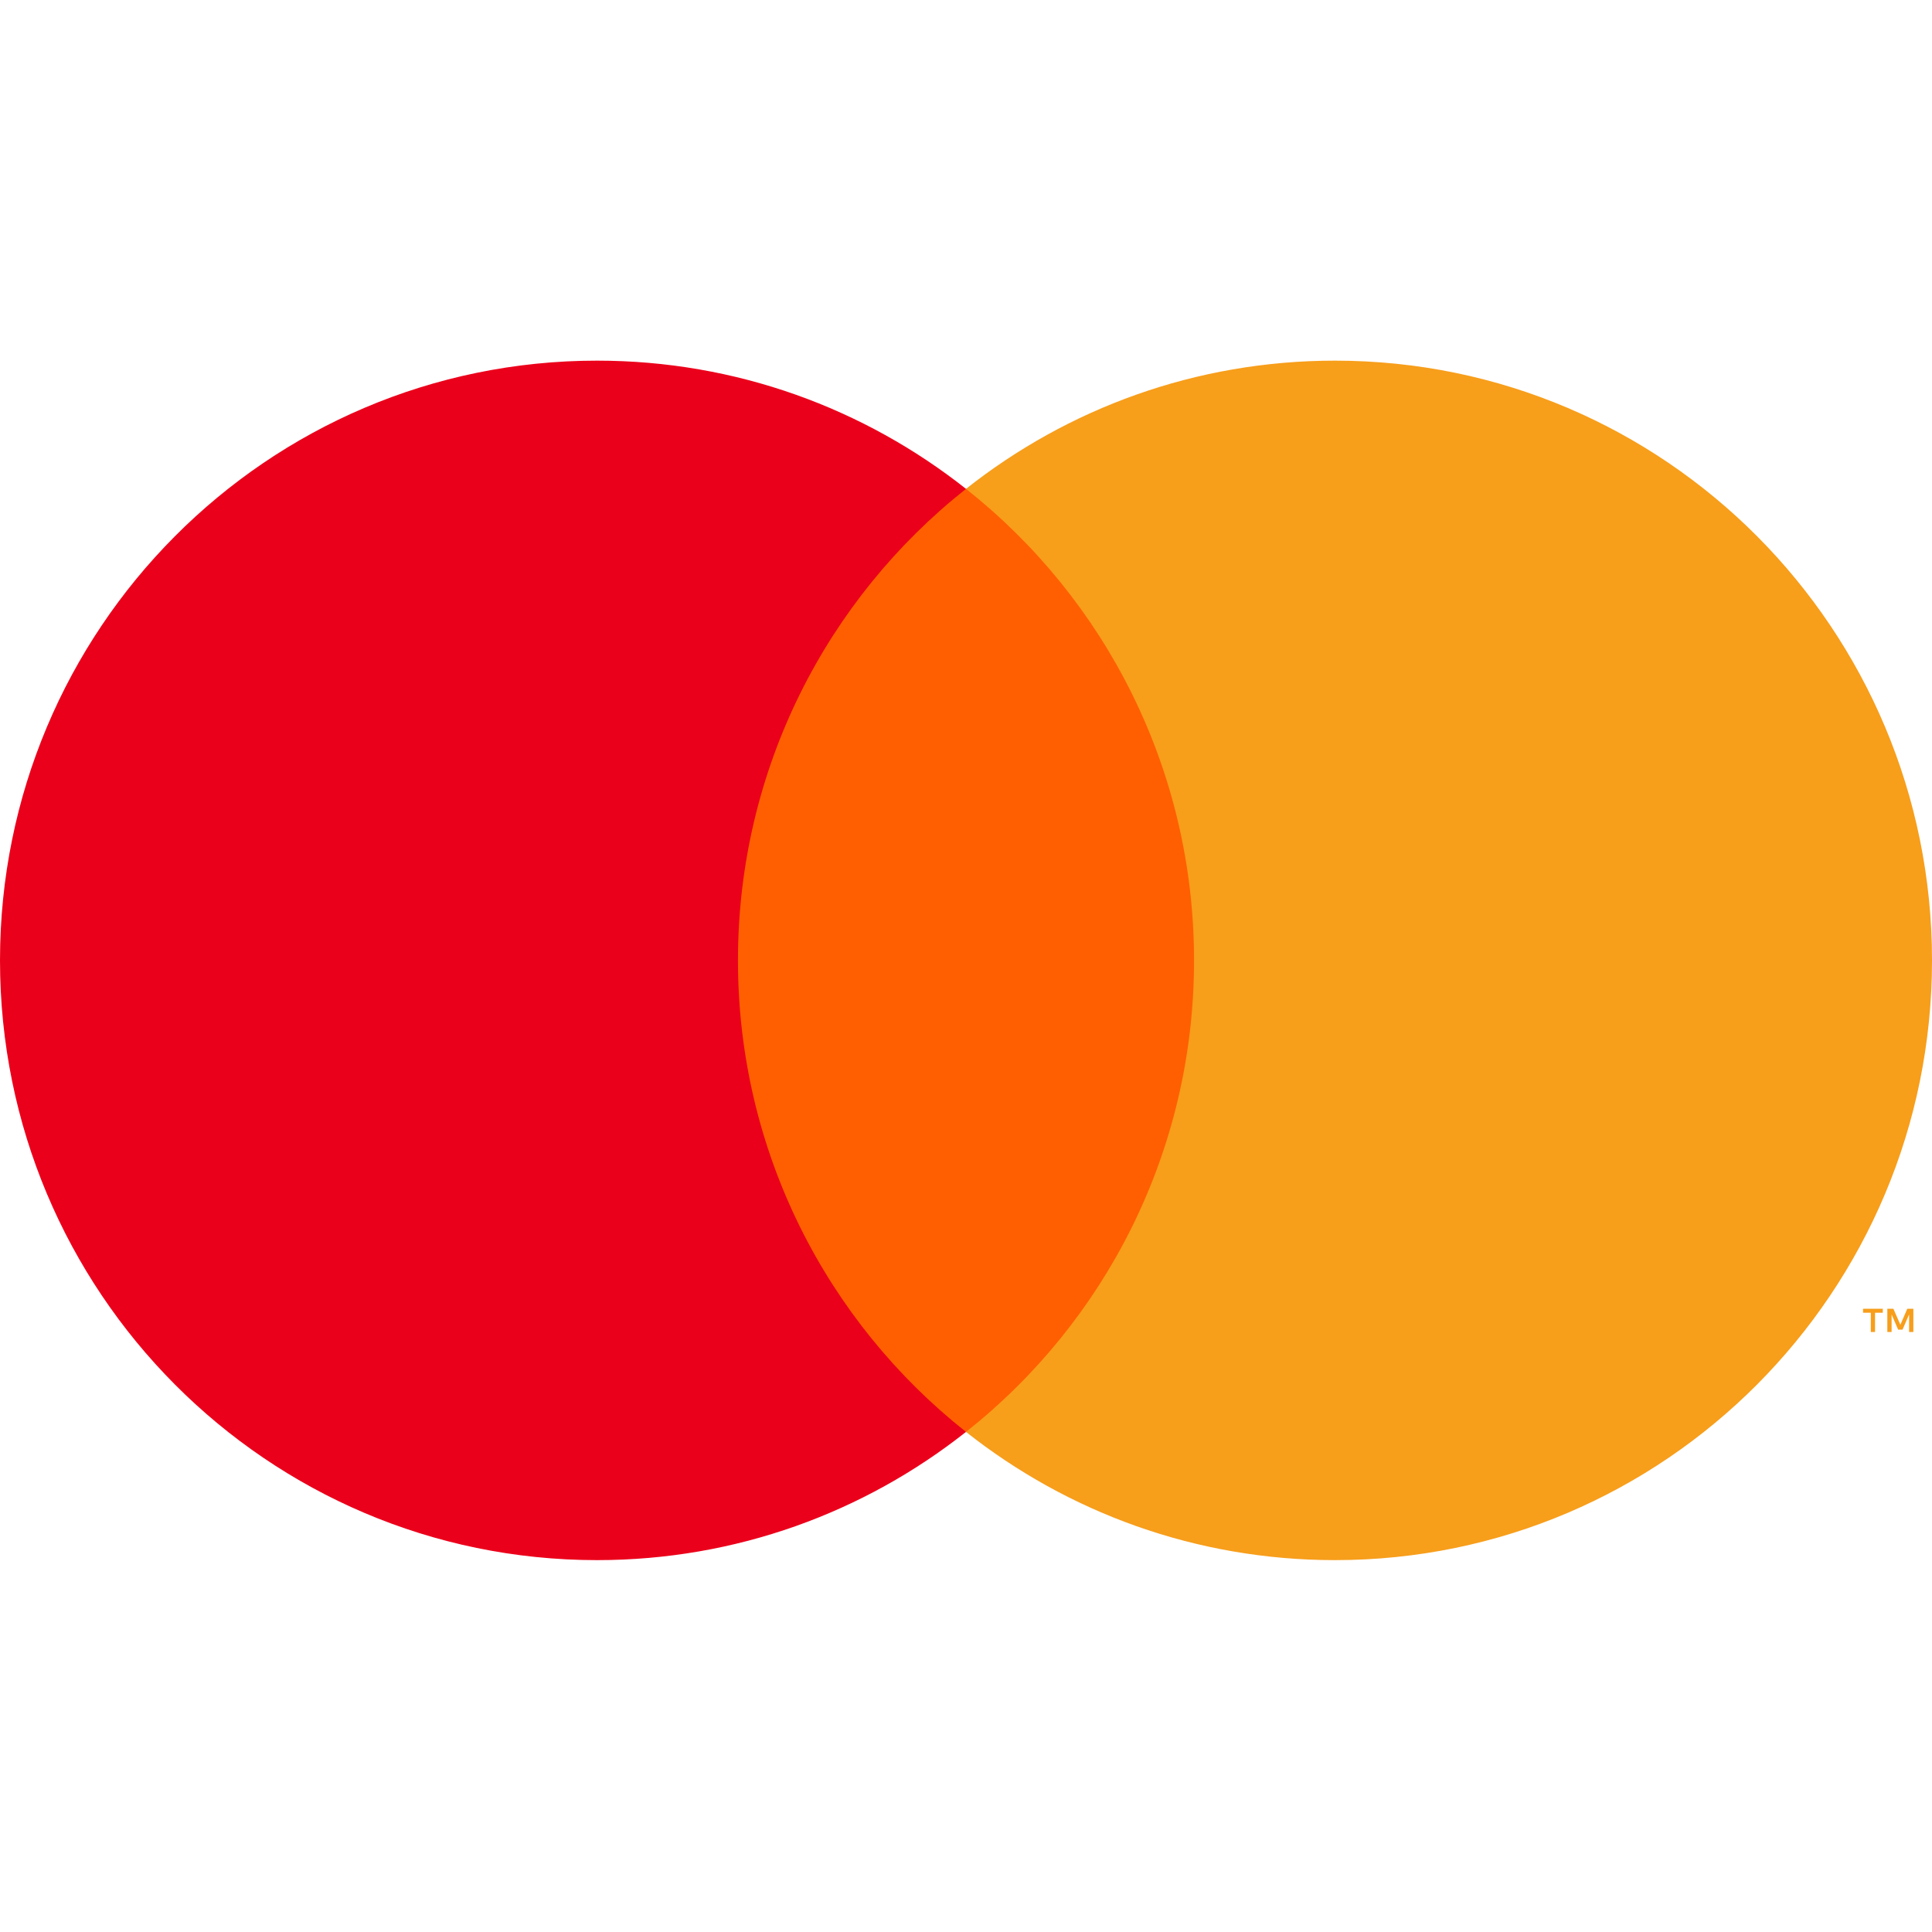 <svg width="150" height="150" viewBox="0 0 150 150" fill="none" xmlns="http://www.w3.org/2000/svg">
<path fill-rule="evenodd" clip-rule="evenodd" d="M54.719 111.172H95.28V37.956H54.719V111.172Z" fill="#FF5F00"/>
<path fill-rule="evenodd" clip-rule="evenodd" d="M57.295 74.564C57.295 59.71 64.218 46.481 75 37.956C67.114 31.72 57.166 28 46.352 28C20.752 28 0 48.848 0 74.564C0 100.28 20.752 121.128 46.352 121.128C57.166 121.128 67.114 117.408 75 111.172C64.218 102.646 57.295 89.418 57.295 74.564Z" fill="#EB001B"/>
<path fill-rule="evenodd" clip-rule="evenodd" d="M148.553 103.418V101.611H148.083L147.543 102.854L147.002 101.611H146.532V103.418H146.863V102.055L147.371 103.23H147.714L148.222 102.052V103.418H148.553ZM145.577 103.418V101.919H146.18V101.613H144.647V101.919H145.249V103.418H145.577ZM150 74.564C150 100.28 129.247 121.128 103.648 121.128C92.834 121.128 82.884 117.408 75 111.172C85.782 102.647 92.705 89.418 92.705 74.564C92.705 59.711 85.782 46.482 75 37.956C82.884 31.72 92.834 28 103.648 28C129.247 28 150 48.848 150 74.564Z" fill="#F79E1B"/>
</svg>
